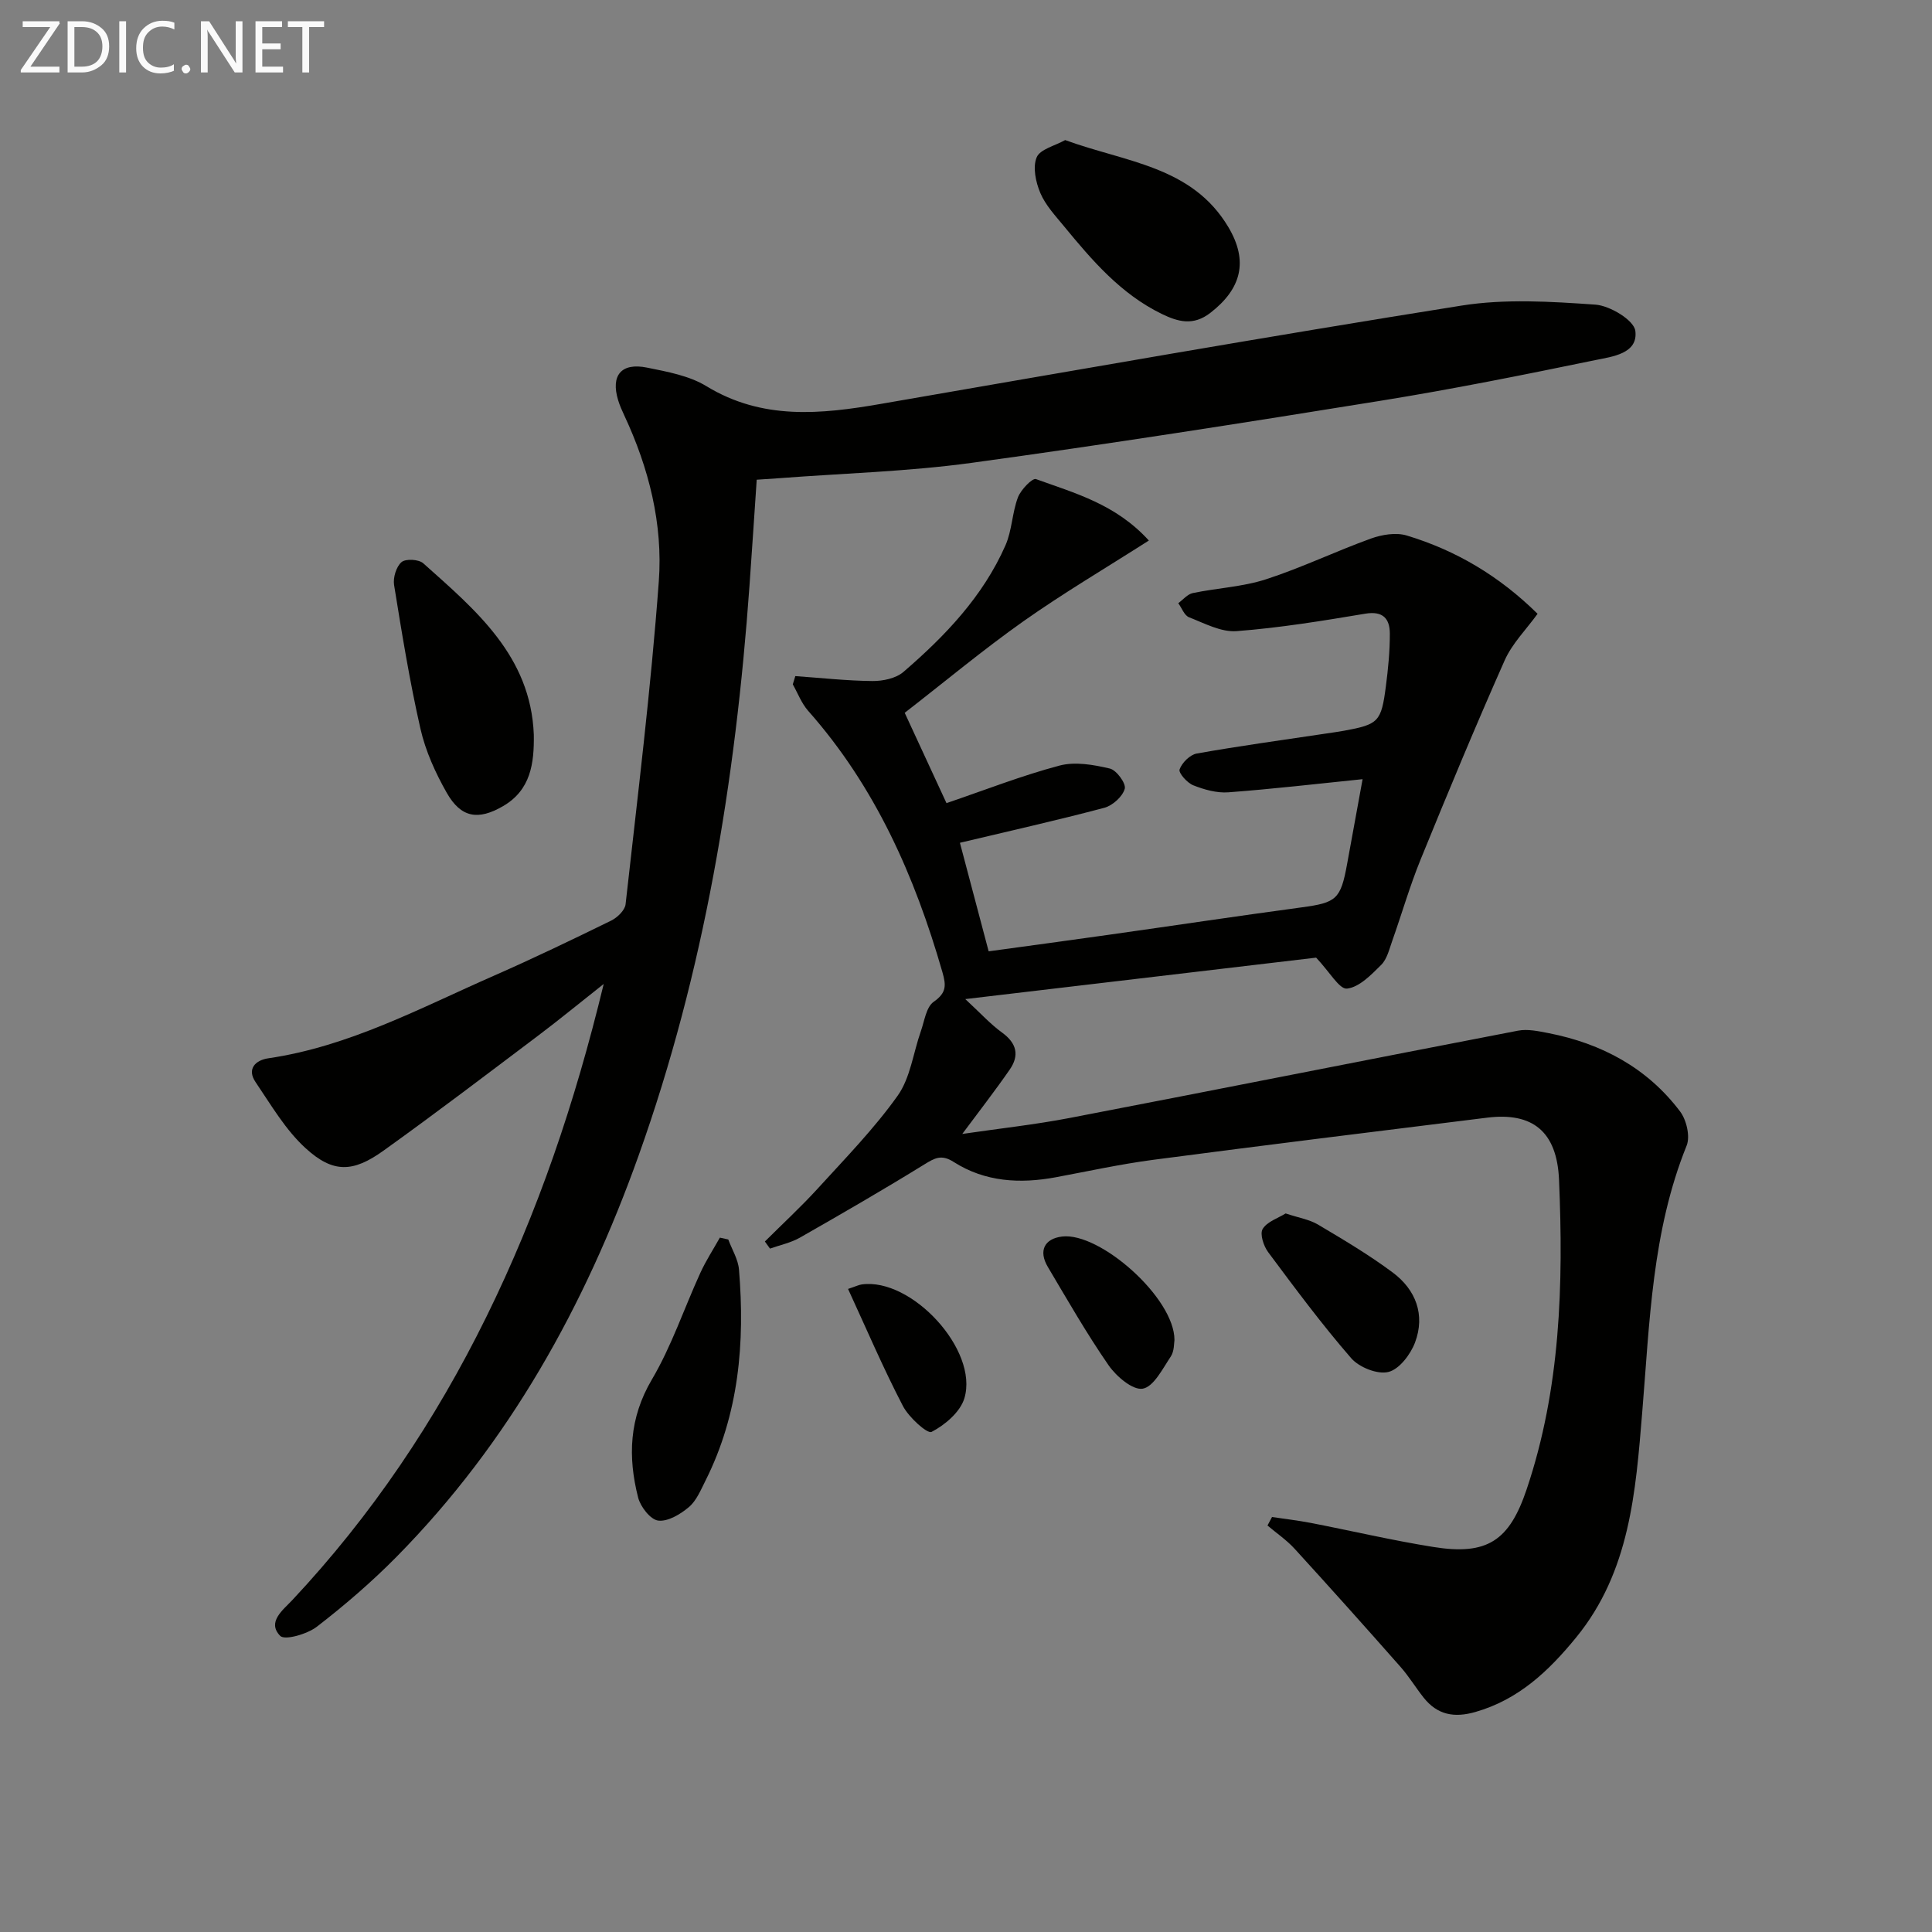 <svg enable-background="new 0 0 400 400" viewBox="0 0 400 400" xmlns="http://www.w3.org/2000/svg"><rect x="0" y="0" width="400" height="400" fill="#808080" stroke="none"/><g fill="#010100"><path d="m263.36 314.08c2.67.4 5.36.71 8.01 1.22 8.46 1.64 16.87 3.62 25.37 4.98 11.18 1.8 15.75-1.28 19.33-11.91 7.04-20.88 7.63-42.45 6.71-64.12-.43-10.02-5.51-14.01-14.88-12.85-23.06 2.86-46.12 5.7-69.16 8.73-6.74.89-13.41 2.35-20.1 3.6-7.44 1.39-14.69.99-21.19-3.16-2.53-1.62-3.92-.82-6.09.52-8.47 5.23-17.09 10.21-25.73 15.14-1.89 1.08-4.13 1.54-6.21 2.28-.35-.49-.7-.98-1.06-1.47 3.66-3.65 7.47-7.16 10.95-10.97 5.7-6.26 11.67-12.37 16.55-19.23 2.63-3.7 3.21-8.85 4.79-13.33.75-2.12 1.1-5.01 2.65-6.09 2.67-1.87 2.61-3.38 1.81-6.17-5.72-19.87-13.91-38.41-27.79-54.08-1.37-1.55-2.14-3.64-3.18-5.48.17-.57.35-1.14.52-1.71 5.32.37 10.63.97 15.95 1.02 2.17.02 4.88-.54 6.44-1.89 8.62-7.42 16.46-15.62 21.12-26.2 1.36-3.09 1.38-6.75 2.58-9.93.6-1.59 2.99-4.05 3.73-3.79 8.03 2.91 16.5 5.16 23.38 12.72-8.97 5.73-17.7 10.88-25.95 16.7-8.39 5.93-16.31 12.54-24.6 18.97 2.86 6.18 5.7 12.32 8.65 18.7 8.04-2.74 15.61-5.71 23.42-7.78 3.22-.85 7.04-.17 10.4.62 1.38.32 3.39 3.09 3.09 4.18-.45 1.62-2.51 3.48-4.22 3.94-9.74 2.59-19.59 4.79-29.91 7.25 2.06 7.77 3.95 14.92 5.95 22.47 8.47-1.16 16.66-2.26 24.84-3.42 13.32-1.88 26.62-3.88 39.96-5.68 7.2-.97 8.08-1.66 9.41-8.96 1.1-6.01 2.19-12.02 3.21-17.58-9.52.97-18.64 2.04-27.79 2.72-2.39.18-4.99-.55-7.26-1.45-1.27-.5-3.1-2.57-2.84-3.29.49-1.38 2.15-3.04 3.55-3.29 8.82-1.57 17.71-2.78 26.57-4.11 1.31-.2 2.63-.37 3.94-.61 7.12-1.31 7.7-1.84 8.65-9.2.47-3.61.83-7.27.82-10.91-.01-3.09-1.41-4.74-5.1-4.12-8.84 1.48-17.71 2.93-26.64 3.61-3.2.24-6.63-1.62-9.83-2.87-.98-.38-1.5-1.91-2.23-2.92.99-.72 1.9-1.86 3-2.09 5.03-1.05 10.3-1.28 15.15-2.85 7.38-2.39 14.43-5.8 21.74-8.44 2.28-.82 5.19-1.3 7.41-.63 10.16 3.07 19.12 8.35 27.09 16.21-2.34 3.24-5.25 6.13-6.81 9.63-6.05 13.63-11.77 27.41-17.4 41.22-2.25 5.52-3.9 11.27-5.89 16.89-.61 1.72-1.07 3.74-2.27 4.94-2.06 2.05-4.54 4.63-7.08 4.92-1.59.18-3.59-3.45-6.4-6.41-22.59 2.67-46.92 5.54-72.64 8.58 3.11 2.87 5.17 5.16 7.61 6.93 3.05 2.21 3.63 4.73 1.59 7.67-2.98 4.31-6.2 8.45-9.82 13.32 7.78-1.14 15.07-1.93 22.25-3.31 30.95-5.95 61.85-12.11 92.8-18.07 2.01-.39 4.26.11 6.34.51 10.99 2.15 20.41 7.19 27.22 16.21 1.33 1.76 2.13 5.17 1.36 7.08-7.18 17.78-7.65 36.58-9.2 55.27-1.35 16.38-2.54 32.93-13.67 46.55-5.68 6.95-11.92 12.88-20.88 15.44-4.4 1.26-7.86.59-10.69-2.96-1.65-2.08-3.04-4.39-4.79-6.37-7.24-8.21-14.54-16.37-21.92-24.45-1.65-1.81-3.74-3.23-5.63-4.83.31-.57.62-1.17.94-1.76z"/><path d="m156.67 99.32c-.51 7.47-.98 14.74-1.5 22.01-2.88 40.24-9.33 79.79-22.96 117.94-11.09 31.06-26.78 59.39-50.1 83.04-5.13 5.2-10.71 10.01-16.49 14.47-1.99 1.54-6.65 2.89-7.61 1.91-2.79-2.87.6-5.37 2.5-7.4 16.41-17.51 29.63-37.19 40.2-58.68 10.59-21.53 18.29-44.1 24.28-68.89-5.19 4.1-9.3 7.48-13.55 10.68-10.63 8.01-21.22 16.08-32.04 23.83-6.33 4.54-10.43 4.68-16.1-.48-4.17-3.79-7.16-8.95-10.38-13.7-1.89-2.77.02-4.56 2.62-4.94 16.74-2.45 31.45-10.4 46.63-17.06 8.22-3.61 16.31-7.5 24.37-11.45 1.28-.63 2.84-2.14 2.98-3.38 2.48-22.27 5.24-44.53 6.88-66.88.87-11.82-2.05-23.42-7.13-34.29-.49-1.05-.97-2.12-1.3-3.22-1.55-5.12.66-7.8 5.99-6.72 4.2.85 8.73 1.67 12.29 3.84 11.58 7.06 23.67 5.83 36.08 3.68 40.06-6.93 80.11-13.98 120.26-20.36 9.04-1.44 18.51-.84 27.71-.2 3.02.21 8 3.22 8.28 5.44.6 4.72-4.77 5.32-8.27 6.04-14.79 3.05-29.61 6.03-44.51 8.43-28.18 4.55-56.38 8.98-84.66 12.85-13.15 1.8-26.5 2.16-39.75 3.17-1.47.11-2.93.2-4.72.32z"/><path d="m110.52 152.1c.09 5.95-.63 11.45-6.35 14.79-5.16 3.01-8.73 2.43-11.67-2.74-2.35-4.13-4.4-8.66-5.45-13.27-2.24-9.83-3.85-19.81-5.46-29.77-.24-1.52.45-3.79 1.54-4.73.86-.74 3.58-.59 4.51.25 10.87 9.71 22.25 19.18 22.88 35.47z"/><path d="m220.53 29c12.52 4.59 26.23 5.36 33.77 17.99 4.22 7.07 2.72 12.79-3.69 17.77-3.57 2.78-6.75 1.85-10.09.23-8.46-4.12-14.42-11.08-20.24-18.16-1.79-2.18-3.82-4.34-4.89-6.87-.95-2.24-1.61-5.34-.76-7.38.7-1.69 3.79-2.39 5.9-3.58z"/><path d="m150.78 256.62c.77 2.08 2.05 4.12 2.22 6.25 1.25 15.11 0 29.89-6.95 43.71-.97 1.92-1.86 4.13-3.43 5.45-1.75 1.48-4.34 3.04-6.35 2.79-1.6-.2-3.66-2.85-4.15-4.76-2.15-8.42-1.87-16.45 2.84-24.44 4.09-6.93 6.67-14.73 10.04-22.09 1.15-2.52 2.68-4.86 4.04-7.29.59.12 1.16.25 1.74.38z"/><path d="m266.18 251.23c2.68.9 4.9 1.24 6.69 2.3 5.27 3.13 10.57 6.27 15.48 9.93 4.79 3.57 6.76 8.76 4.62 14.48-.93 2.48-3.27 5.56-5.52 6.11-2.26.56-6.06-.96-7.7-2.85-6.09-7.01-11.64-14.5-17.19-21.95-.95-1.27-1.76-3.78-1.14-4.8.91-1.52 3.17-2.23 4.76-3.22z"/><path d="m243.16 277.45c-.11.57-.01 2.29-.78 3.43-1.68 2.51-3.53 6.24-5.79 6.63-2.07.36-5.48-2.55-7.08-4.86-4.53-6.55-8.5-13.49-12.57-20.35-1.98-3.34-.7-5.85 2.96-6.29 7.83-.93 23.3 12.72 23.26 21.44z"/><path d="m175.58 266.86c1.6-.53 2.2-.84 2.83-.93 10.32-1.45 24.24 13.59 21.26 23.55-.85 2.85-4.01 5.54-6.8 6.98-.88.45-4.73-3.03-5.94-5.38-4.03-7.74-7.47-15.79-11.35-24.22z"/></g><path d="m12.4 4.8-6.1 9h6v1.2h-8v-.5l6.1-8.9h-5.7v-1.2h7.6v.4z" fill="#fafafa"/><path d="m14 15v-10.6h3c1.6 0 2.9.5 4 1.4s1.6 2.2 1.6 3.8-.5 3-1.6 3.9-2.4 1.5-4 1.5zm1.4-9.4v8.2h1.6c1.3 0 2.4-.4 3.1-1.1s1.1-1.8 1.1-3.1-.4-2.3-1.2-3-1.8-1-3.1-1z" fill="#fafafa"/><path d="m26.1 4.4v10.6h-1.4v-10.6z" fill="#fafafa"/><path d="m36.1 14.6c-.8.4-1.8.6-2.9.6-1.5 0-2.7-.5-3.6-1.4s-1.4-2.2-1.4-3.8c0-1.7.5-3.1 1.5-4.1s2.3-1.6 3.9-1.6c1 0 1.8.1 2.5.4v1.4c-.8-.4-1.6-.6-2.5-.6-1.2 0-2.1.4-2.9 1.2s-1.1 1.8-1.1 3.2c0 1.3.3 2.3 1 3s1.6 1.1 2.7 1.1c1 0 2-.2 2.7-.7v1.3z" fill="#fafafa"/><path d="m37.6 14.3c0-.2.1-.5.3-.6s.4-.3.6-.3c.3 0 .5.1.6.3s.3.4.3.6-.1.4-.3.6-.4.3-.6.3c-.3 0-.5-.1-.6-.3s-.3-.4-.3-.6z" fill="#fafafa"/><path d="m50.2 15h-1.6l-5.3-8.2c-.2-.2-.3-.5-.4-.7 0 .2.1.7.1 1.5v7.4h-1.4v-10.6h1.7l5.2 8.1c.2.4.4.6.4.7 0-.3-.1-.8-.1-1.5v-7.3h1.4z" fill="#fafafa"/><path d="m58.6 15h-5.7v-10.6h5.5v1.2h-4.1v3.4h3.8v1.2h-3.8v3.6h4.3z" fill="#fafafa"/><path d="m67.1 5.6h-3.1v9.4h-1.4v-9.4h-3v-1.2h7.5z" fill="#fafafa"/></svg>
